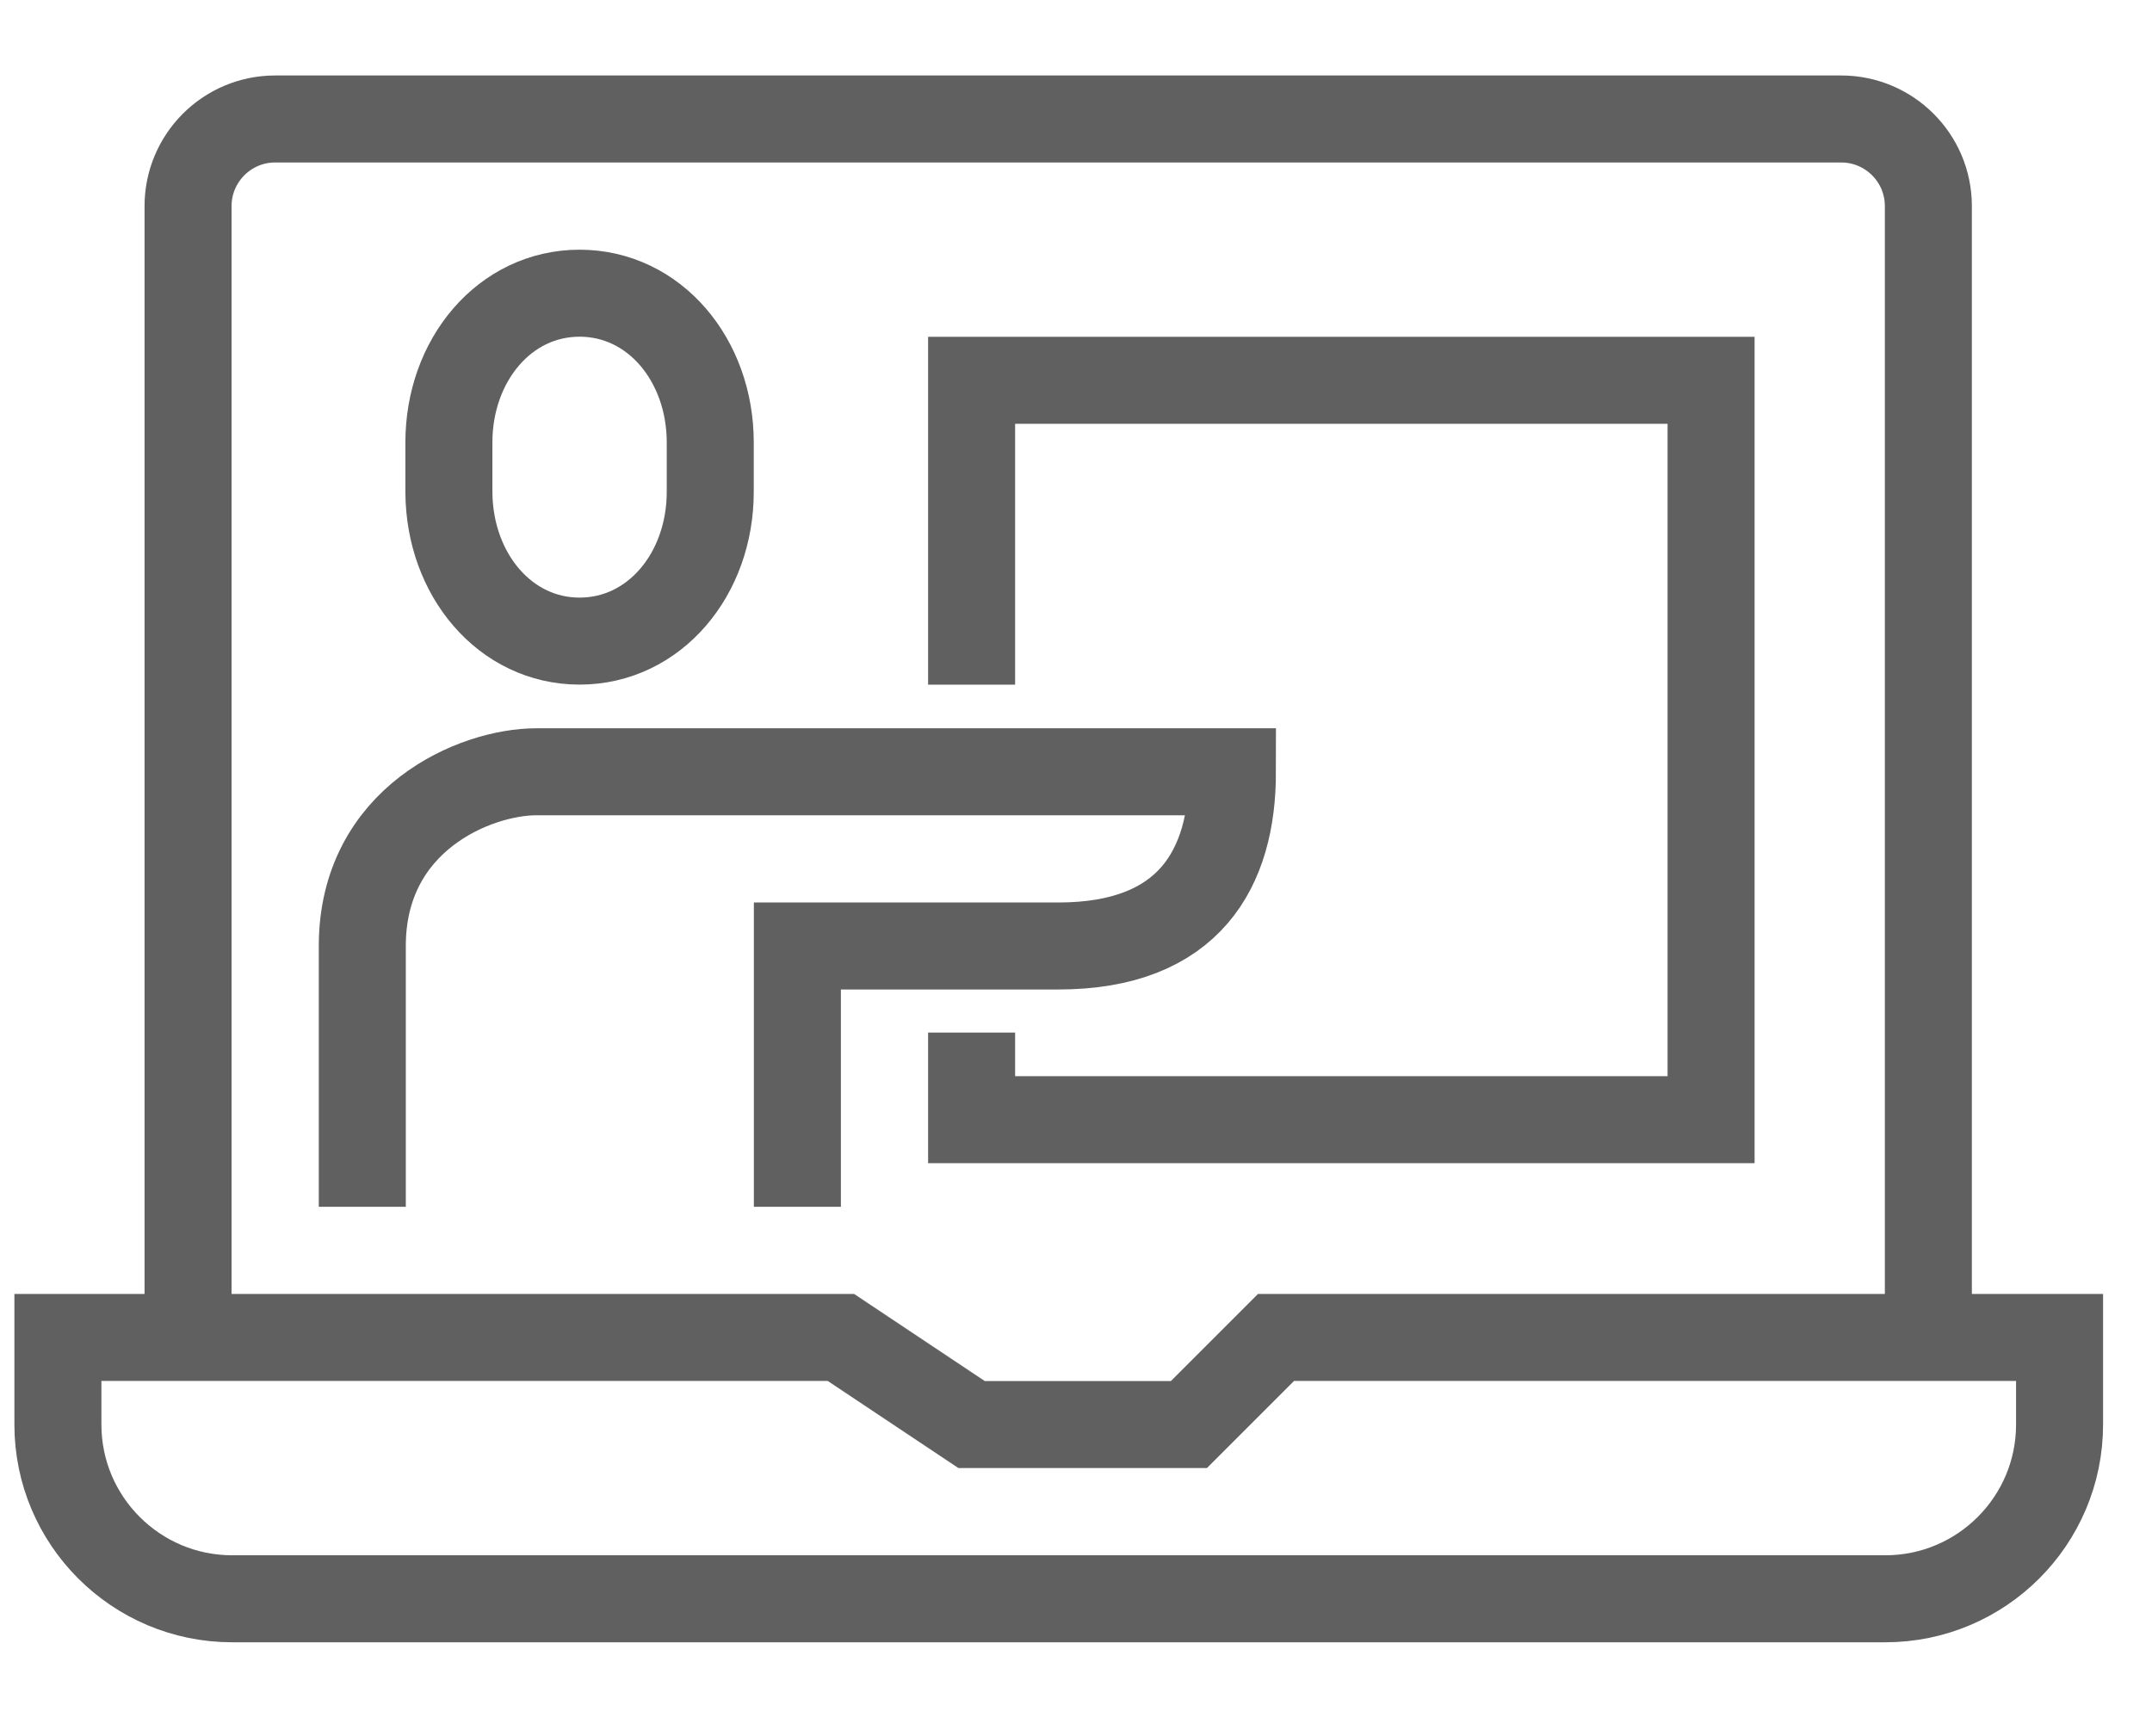 <?xml version="1.0" encoding="utf-8"?>
<!-- Generator: Adobe Illustrator 24.0.3, SVG Export Plug-In . SVG Version: 6.00 Build 0)  -->
<svg version="1.1" id="图层_1" xmlns="http://www.w3.org/2000/svg" xmlns:xlink="http://www.w3.org/1999/xlink" x="0px" y="0px"
	 viewBox="0 0 40.51 32.69" style="enable-background:new 0 0 40.51 32.69;" xml:space="preserve">
<style type="text/css">
	.st0{fill:none;stroke:#606060;stroke-width:1.638;stroke-miterlimit:10;}
</style>
<g>
	<path class="st0" d="M3.54,25.18V3.88c0-0.9,0.73-1.64,1.64-1.64h29.48c0.9,0,1.64,0.73,1.64,1.64v21.29"/>
	<path class="st0" d="M38.76,25.18H24.02l-1.64,1.64h-4.09l-2.46-1.64H1.09v1.64c0,1.81,1.47,3.28,3.28,3.28h31.12
		c1.81,0,3.28-1.47,3.28-3.28V25.18z"/>
	<polyline class="st0" points="18.29,12.89 18.29,7.16 32.21,7.16 32.21,21.08 18.29,21.08 18.29,19.44 	"/>
	<path class="st0" d="M10.91,12.07c1.41,0,2.46-1.26,2.46-2.81V8.33c0-1.55-1.05-2.81-2.46-2.81c-1.41,0-2.46,1.26-2.46,2.81v0.94
		C8.46,10.82,9.51,12.07,10.91,12.07z"/>
	<path class="st0" d="M15.01,22.72v-4.91h4.91c2.47,0,3.28-1.46,3.28-3.28c-1.28,0-11.6,0-13.1,0c-1.16,0-3.28,0.89-3.28,3.28v4.91"
		/>
</g>
</svg>
